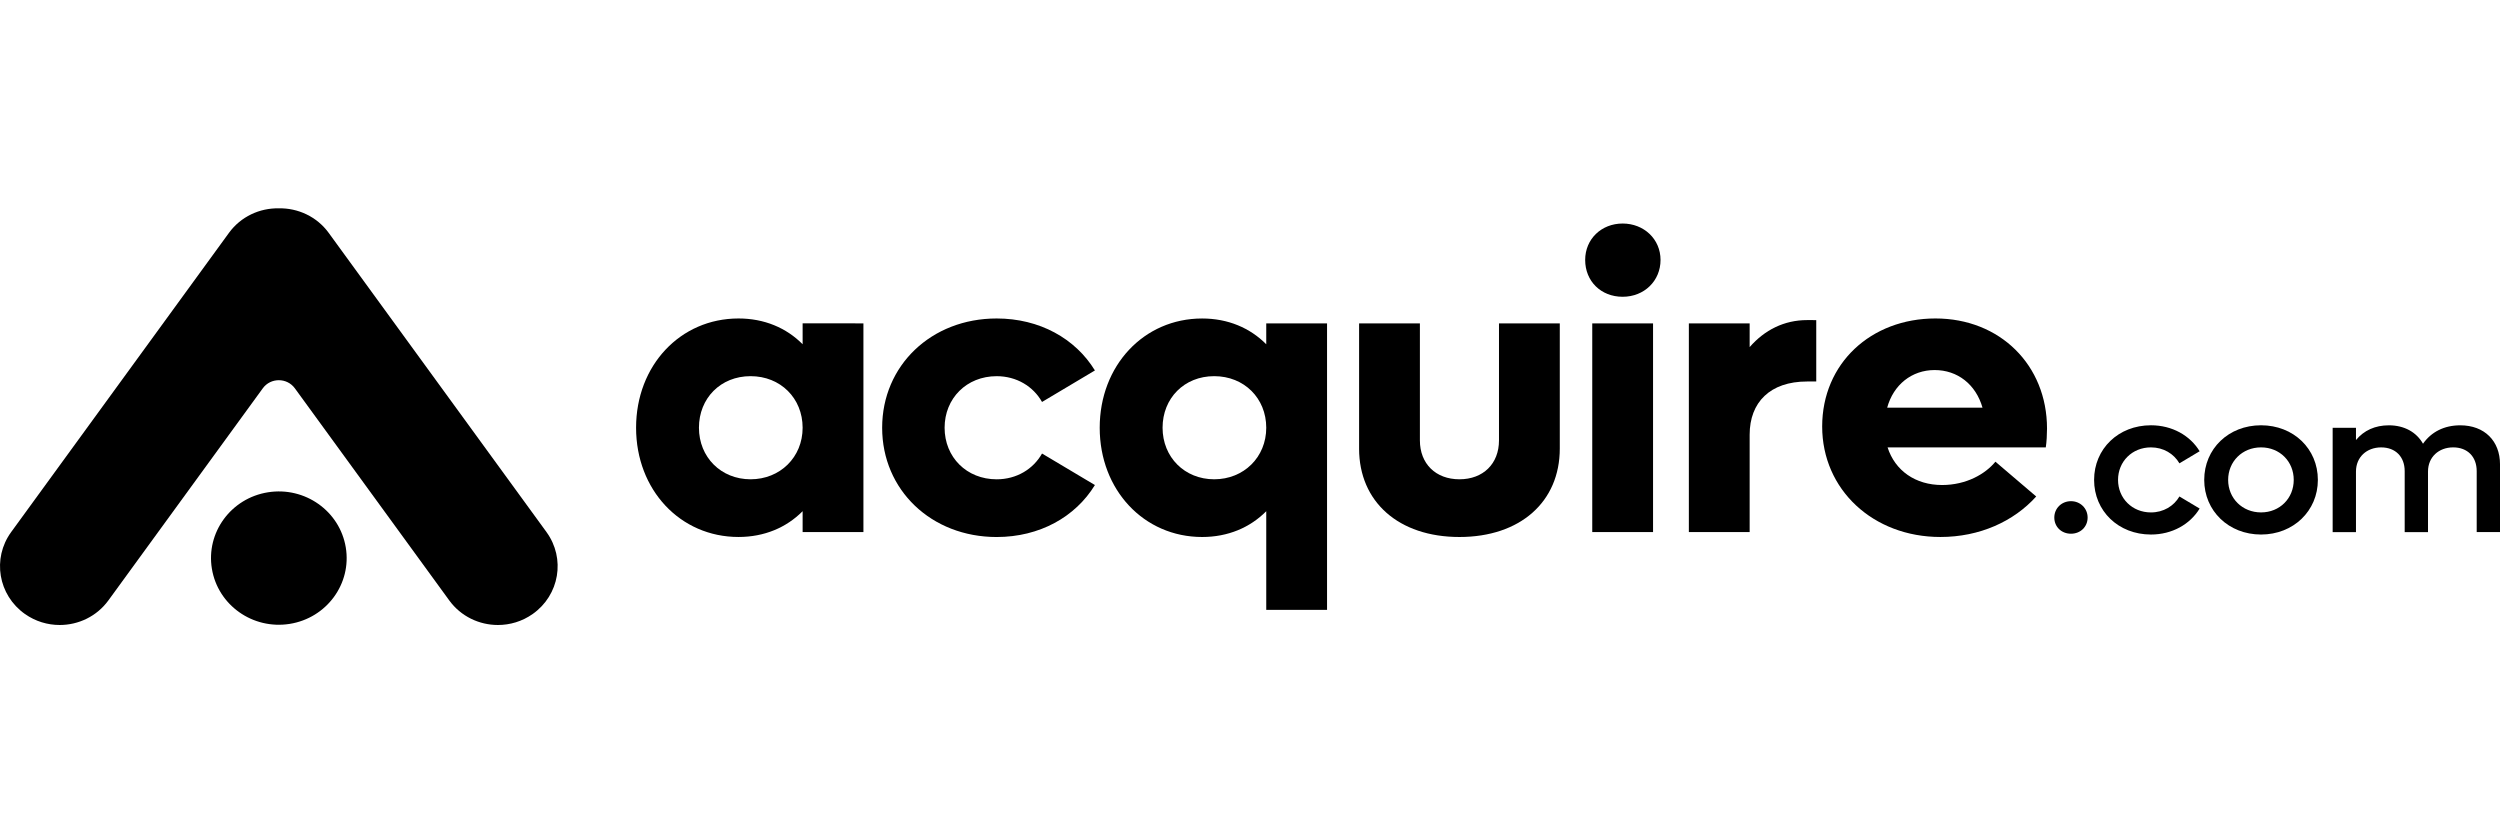 <svg fill="none" height="48" viewBox="0 0 144 48" width="144" xmlns="http://www.w3.org/2000/svg"><g fill="#000"><path d="m31.478 30.647-12.544-17.232c-.687-.944-1.778-1.437-2.876-1.415-1.096-.021-2.184.471-2.871 1.414l-12.544 17.233c-1.106 1.519-.749 3.634.796 4.721.607.427 1.307.632 2.0.632 1.074 0 2.131-.492 2.803-1.415l8.895-12.219c.452-.621 1.392-.621 1.846 0l8.895 12.219c.672.923 1.729 1.415 2.803 1.415.694 0 1.393-.205 2-.632 1.546-1.087 1.903-3.201.796-4.721z"/><path d="m16.687 35.936c2.13-.34 3.576-2.312 3.23-4.405-.346-2.093-2.352-3.514-4.482-3.175-2.13.34-3.576 2.312-3.23 4.405.346 2.093 2.352 3.514 4.482 3.175z"/><path d="m49.733 18.626v12.022h-3.502v-1.203c-.935.943-2.206 1.485-3.693 1.485-3.357 0-5.9-2.711-5.9-6.293s2.542-6.293 5.9-6.293c1.487 0 2.758.542 3.693 1.485v-1.203zm-3.502 6.011c0-1.697-1.271-2.97-2.998-2.97s-2.974 1.273-2.974 2.97 1.271 2.97 2.974 2.97 2.998-1.273 2.998-2.97z"/><path d="m50.812 24.637c0-3.583 2.83-6.293 6.595-6.293 2.471 0 4.533 1.155 5.66 2.994l-3.046 1.815c-.504-.895-1.463-1.485-2.614-1.485-1.726 0-2.998 1.273-2.998 2.97s1.271 2.97 2.998 2.97c1.151 0 2.11-.589 2.614-1.485l3.046 1.815c-1.127 1.839-3.189 2.994-5.66 2.994-3.765 0-6.595-2.711-6.595-6.293z"/><path d="m76.438 18.626v16.501h-3.502v-5.681c-.935.943-2.206 1.485-3.693 1.485-3.357 0-5.9-2.711-5.9-6.293s2.542-6.293 5.9-6.293c1.487 0 2.758.542 3.693 1.485v-1.203zm-3.502 6.011c0-1.697-1.271-2.97-2.998-2.97s-2.974 1.273-2.974 2.97 1.271 2.97 2.974 2.97 2.998-1.273 2.998-2.97z"/><path d="m78.284 25.84v-7.214h3.502v6.742c0 1.344.911 2.239 2.278 2.239 1.367 0 2.278-.895 2.278-2.239v-6.742h3.502v7.213c0 3.065-2.278 5.092-5.78 5.092s-5.78-2.026-5.78-5.091z"/><path d="m91.306 14.973c0-1.203.935-2.098 2.158-2.098 1.223 0 2.183.895 2.183 2.098 0 1.202-.935 2.121-2.183 2.121-1.247 0-2.158-.895-2.158-2.121zm.408 3.654h3.502v12.021h-3.502z"/><path d="m104.616 18.438v3.536h-.527c-2.135 0-3.309 1.202-3.309 3.064v5.61h-3.502v-12.022h3.502v1.367c.863-.99 1.991-1.556 3.309-1.556z"/><path d="m117.838 25.769h-9.114c.432 1.344 1.608 2.168 3.142 2.168 1.391 0 2.494-.636 3.07-1.344l2.35 2.004c-1.295 1.438-3.261 2.333-5.516 2.333-3.885 0-6.812-2.734-6.812-6.364 0-3.63 2.806-6.223 6.524-6.223 3.717 0 6.427 2.687 6.427 6.341 0 .33-.023.777-.071 1.085zm-9.137-2.286h5.492c-.384-1.344-1.44-2.168-2.758-2.168s-2.374.848-2.734 2.168z"/><path d="m118.328 29.811c0-.531.42-.943.96-.943.538 0 .959.413.959.943s-.409.931-.959.931c-.552 0-.96-.4-.96-.931z"/><path d="m120.62 27.642c0-1.791 1.403-3.146 3.273-3.146 1.223 0 2.255.589 2.806 1.496l-1.164.696c-.324-.554-.922-.919-1.642-.919-1.079 0-1.894.813-1.894 1.873 0 1.06.815 1.874 1.894 1.874.72 0 1.319-.366 1.642-.919l1.164.696c-.552.907-1.583 1.496-2.806 1.496-1.871 0-3.273-1.354-3.273-3.146z"/><path d="m126.963 27.642c0-1.791 1.403-3.146 3.273-3.146s3.273 1.355 3.273 3.146-1.415 3.147-3.273 3.147-3.273-1.355-3.273-3.147zm5.156 0c0-1.061-.804-1.873-1.883-1.873s-1.895.813-1.895 1.873c0 1.06.816 1.873 1.895 1.873s1.883-.813 1.883-1.873z"/><path d="m144.001 26.747v3.901h-1.343v-3.512c0-.825-.527-1.367-1.355-1.367-.826 0-1.45.554-1.45 1.391v3.489h-1.343v-3.512c0-.825-.527-1.367-1.356-1.367-.827 0-1.45.554-1.45 1.391v3.489h-1.343v-6.01h1.343v.707c.456-.554 1.103-.849 1.894-.849.899 0 1.594.4 1.967 1.061.479-.683 1.223-1.061 2.145-1.061 1.391 0 2.291.895 2.291 2.251z"/></g></svg>